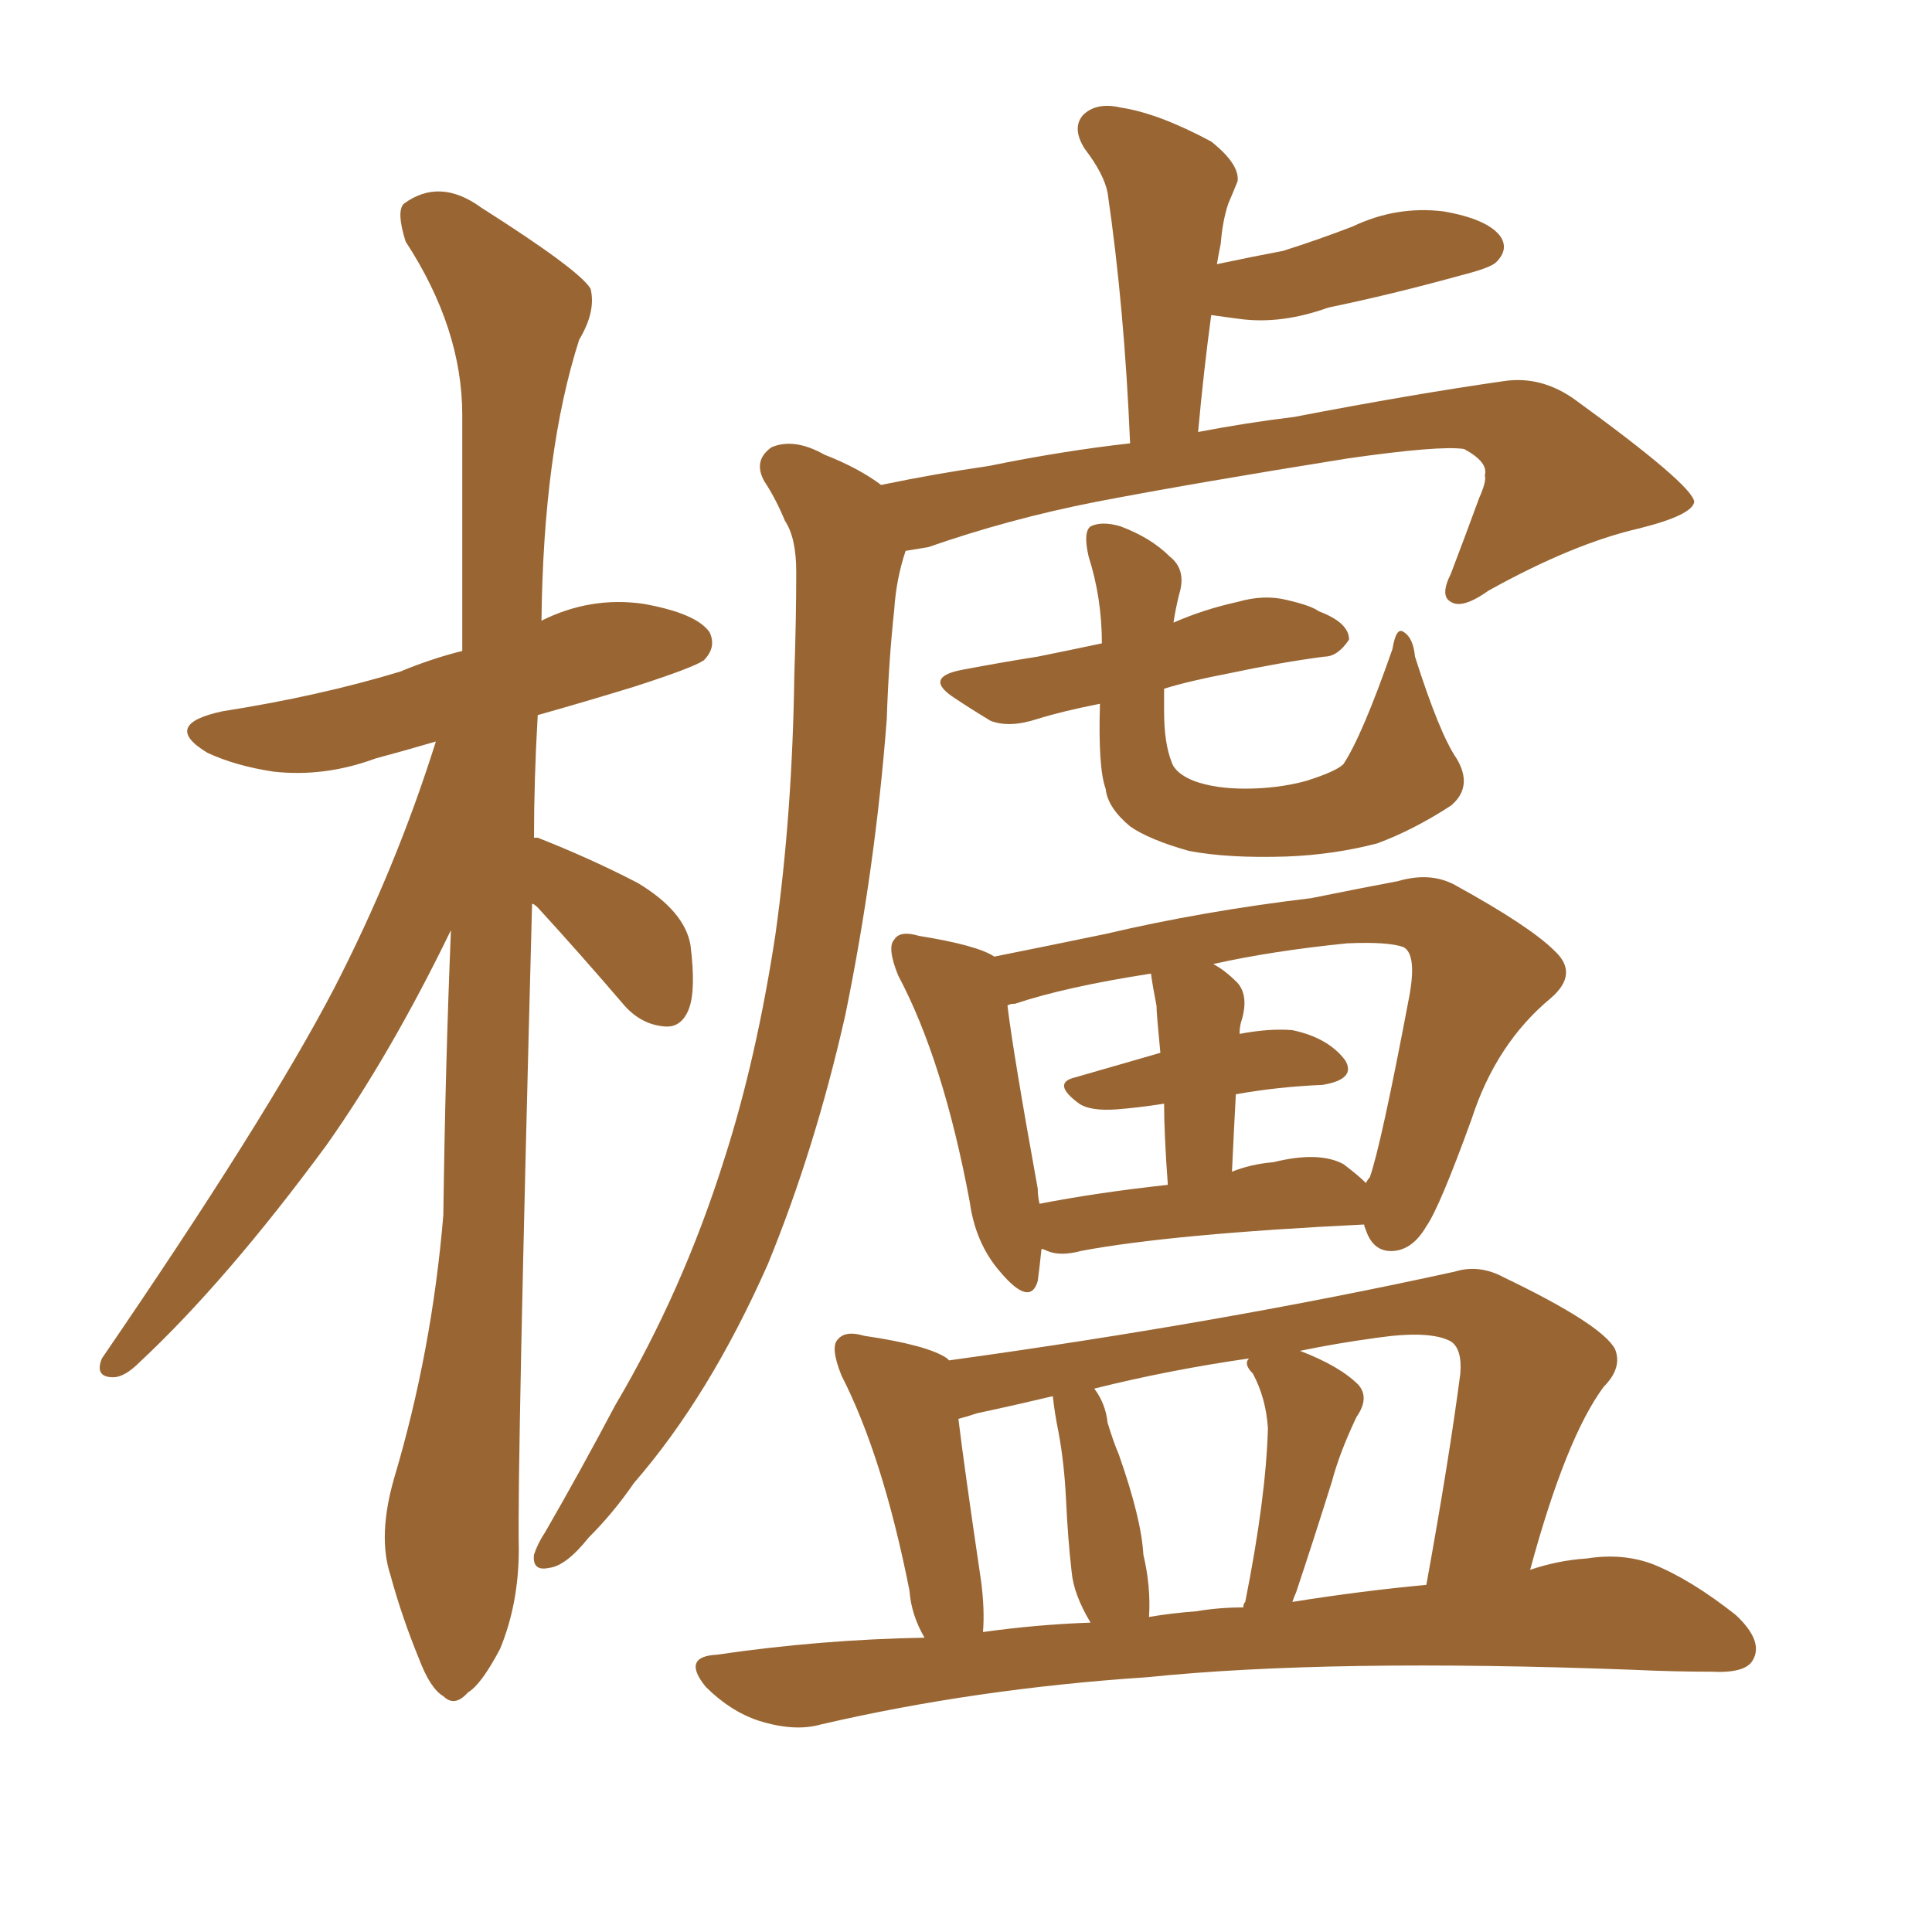 <svg xmlns="http://www.w3.org/2000/svg" xmlns:xlink="http://www.w3.org/1999/xlink" width="150" height="150"><path fill="#996633" padding="10" d="M41.31 70.17L41.31 70.17Q40.14 114.40 40.28 120.26L40.28 120.26Q40.28 124.51 38.82 128.03L38.82 128.03Q37.35 130.81 36.33 131.40L36.33 131.40Q35.30 132.57 34.42 131.69L34.42 131.69Q33.40 131.10 32.52 128.76L32.52 128.76Q31.20 125.54 30.32 122.31L30.32 122.31Q29.30 119.24 30.62 114.70L30.62 114.70Q33.54 104.88 34.42 94.34L34.42 94.34Q34.57 82.91 35.01 72.22L35.01 72.22Q30.32 81.88 25.34 88.92L25.34 88.92Q17.58 99.46 10.84 105.76L10.84 105.76Q9.67 106.93 8.79 106.93L8.79 106.93Q7.32 106.93 7.91 105.47L7.91 105.47Q20.65 86.87 25.93 76.76L25.93 76.76Q30.76 67.38 33.84 57.57L33.84 57.57Q31.35 58.30 29.15 58.89L29.15 58.89Q25.20 60.35 21.24 59.91L21.24 59.91Q18.31 59.47 16.11 58.45L16.11 58.45Q12.45 56.25 17.29 55.22L17.29 55.22Q24.76 54.05 31.05 52.15L31.05 52.15Q33.54 51.12 35.89 50.54L35.89 50.54Q35.89 40.72 35.89 32.23L35.89 32.23Q35.89 25.49 31.49 18.75L31.49 18.75Q30.76 16.41 31.35 15.82L31.35 15.82Q34.13 13.77 37.35 16.11L37.35 16.11Q44.97 20.95 45.85 22.41L45.85 22.41Q46.29 24.17 44.97 26.37L44.97 26.37Q42.19 35.01 42.04 48.19L42.04 48.19Q45.85 46.29 49.95 46.88L49.95 46.88Q54.05 47.61 55.08 49.07L55.08 49.07Q55.66 50.24 54.64 51.27L54.64 51.27Q53.76 51.86 49.22 53.32L49.22 53.32Q45.41 54.49 41.75 55.52L41.75 55.52Q41.46 60.50 41.46 65.04L41.46 65.04Q41.75 65.04 41.75 65.04L41.75 65.04Q45.85 66.65 49.51 68.55L49.51 68.55Q53.17 70.75 53.61 73.39L53.61 73.39Q54.05 76.90 53.47 78.37L53.47 78.37Q52.88 79.83 51.56 79.69L51.56 79.69Q49.80 79.54 48.49 78.08L48.49 78.08Q44.97 73.97 41.75 70.46L41.75 70.46Q41.46 70.17 41.31 70.17ZM68.41 37.65L68.41 37.65Q72.66 36.77 76.76 36.18L76.76 36.18Q82.47 35.01 87.74 34.42L87.74 34.42Q87.30 23.88 85.99 14.94L85.99 14.94Q85.69 13.48 84.23 11.57L84.23 11.57Q83.20 9.96 84.08 8.94L84.08 8.94Q85.11 7.91 87.01 8.35L87.01 8.35Q89.94 8.79 94.04 10.99L94.04 10.99Q96.24 12.74 96.09 14.06L96.09 14.06Q95.80 14.79 95.36 15.82L95.36 15.82Q94.92 17.14 94.78 18.90L94.78 18.90Q94.63 19.63 94.48 20.51L94.48 20.51Q97.27 19.92 99.61 19.48L99.61 19.48Q102.39 18.60 105.03 17.58L105.03 17.58Q108.40 15.97 112.06 16.41L112.06 16.41Q115.43 16.99 116.46 18.31L116.46 18.31Q117.19 19.34 116.16 20.36L116.16 20.36Q115.72 20.80 113.38 21.39L113.38 21.39Q108.11 22.85 103.13 23.88L103.13 23.88Q99.46 25.20 96.24 24.76L96.24 24.76Q95.07 24.61 94.04 24.46L94.04 24.46Q93.46 28.71 93.02 33.54L93.02 33.54Q96.83 32.81 100.49 32.37L100.49 32.37Q109.57 30.62 116.75 29.59L116.75 29.59Q119.68 29.15 122.31 31.05L122.31 31.05Q131.40 37.65 131.54 38.96L131.54 38.96Q131.40 39.99 127.29 41.02L127.29 41.02Q122.17 42.19 115.58 45.85L115.58 45.85Q113.53 47.31 112.65 46.73L112.65 46.73Q111.77 46.29 112.65 44.53L112.65 44.53Q113.82 41.46 114.84 38.67L114.84 38.67Q115.43 37.35 115.28 36.91L115.28 36.91Q115.58 35.89 113.67 34.86L113.67 34.86Q111.77 34.57 104.59 35.60L104.59 35.60Q92.72 37.50 85.11 38.96L85.11 38.96Q78.37 40.28 72.07 42.48L72.07 42.48Q71.19 42.63 70.31 42.77L70.31 42.77Q69.58 44.97 69.43 47.31L69.43 47.31Q68.99 51.42 68.85 55.81L68.85 55.81Q67.97 67.38 65.63 78.81L65.63 78.81Q63.28 89.21 59.62 98.14L59.62 98.14Q55.08 108.40 49.22 115.14L49.22 115.14Q47.61 117.48 45.70 119.38L45.70 119.38Q43.95 121.58 42.63 121.73L42.63 121.73Q41.31 122.02 41.46 120.70L41.46 120.70Q41.75 119.82 42.33 118.95L42.33 118.95Q45.12 114.11 47.75 109.13L47.75 109.13Q53.03 100.20 56.25 89.94L56.25 89.94Q58.74 82.18 60.21 72.51L60.21 72.51Q61.52 63.13 61.67 52.44L61.67 52.44Q61.82 48.05 61.82 44.38L61.82 44.38Q61.82 41.75 60.94 40.43L60.94 40.43Q60.21 38.67 59.33 37.35L59.33 37.35Q58.45 35.74 59.91 34.72L59.91 34.72Q61.67 33.98 64.01 35.30L64.01 35.30Q66.65 36.33 68.41 37.65ZM113.09 58.89L113.09 58.89Q114.40 61.08 112.65 62.55L112.65 62.55Q109.72 64.45 106.93 65.48L106.93 65.48Q103.56 66.36 99.90 66.50L99.90 66.50Q95.36 66.65 92.29 66.06L92.29 66.06Q89.21 65.19 87.74 64.16L87.74 64.16Q85.99 62.70 85.84 61.23L85.84 61.23Q85.25 59.62 85.40 54.64L85.40 54.64Q82.47 55.22 80.57 55.81L80.57 55.81Q78.37 56.54 76.90 55.96L76.90 55.96Q75.44 55.08 74.12 54.20L74.12 54.20Q71.63 52.59 74.71 52.00L74.71 52.00Q77.78 51.42 80.57 50.98L80.57 50.98Q82.76 50.54 85.55 49.95L85.55 49.95Q85.55 46.44 84.52 43.21L84.52 43.21Q84.08 41.31 84.67 40.87L84.67 40.87Q85.55 40.43 87.01 40.87L87.01 40.87Q89.36 41.75 90.82 43.21L90.82 43.21Q92.14 44.24 91.55 46.14L91.55 46.14Q91.26 47.31 91.11 48.34L91.11 48.34Q93.46 47.31 96.09 46.73L96.09 46.73Q98.14 46.14 99.90 46.58L99.90 46.58Q101.81 47.02 102.39 47.46L102.39 47.46Q104.74 48.34 104.74 49.66L104.74 49.66Q103.86 50.98 102.83 50.98L102.83 50.98Q99.46 51.42 95.36 52.29L95.36 52.29Q92.29 52.88 90.38 53.47L90.38 53.47Q90.38 54.35 90.38 55.22L90.38 55.22Q90.38 57.71 90.97 59.18L90.97 59.18Q91.26 60.06 92.72 60.64L92.72 60.64Q94.34 61.23 96.68 61.23L96.68 61.23Q99.17 61.23 101.37 60.64L101.37 60.64Q103.71 59.91 104.30 59.33L104.30 59.33Q105.76 57.13 108.11 50.39L108.11 50.39Q108.40 48.63 108.98 49.07L108.98 49.07Q109.72 49.51 109.86 50.98L109.86 50.98Q111.77 56.98 113.09 58.89ZM80.86 96.97L80.86 96.97Q80.71 98.44 80.57 99.46L80.57 99.46Q79.98 101.51 77.64 98.73L77.64 98.73Q75.73 96.53 75.29 93.31L75.29 93.31Q73.24 82.32 69.73 75.73L69.73 75.73Q68.85 73.54 69.43 72.95L69.43 72.95Q69.87 72.22 71.34 72.66L71.34 72.66Q75.88 73.39 77.20 74.27L77.20 74.27Q80.86 73.54 85.84 72.51L85.84 72.51Q93.31 70.75 101.81 69.73L101.81 69.73Q105.47 68.99 108.54 68.41L108.54 68.41Q111.04 67.68 112.94 68.70L112.94 68.70Q118.80 71.92 120.70 73.83L120.70 73.83Q122.61 75.59 120.41 77.49L120.41 77.49Q116.16 81.01 114.26 86.87L114.26 86.87Q111.77 93.75 110.74 95.21L110.74 95.21Q109.72 96.97 108.25 97.12L108.25 97.12Q106.64 97.27 106.05 95.51L106.05 95.51Q105.91 95.21 105.91 95.07L105.91 95.07Q90.97 95.80 83.94 97.12L83.94 97.12Q82.32 97.56 81.30 97.12L81.30 97.12Q81.01 96.97 80.86 96.97ZM104.30 90.38L104.30 90.38Q105.47 91.26 106.05 91.85L106.05 91.85Q106.20 91.55 106.35 91.41L106.35 91.41Q107.23 88.92 109.42 77.34L109.42 77.34Q110.01 74.12 108.98 73.54L108.98 73.54Q107.81 73.10 104.59 73.24L104.59 73.24Q98.73 73.83 94.19 74.85L94.19 74.85Q95.07 75.29 96.09 76.32L96.09 76.32Q96.97 77.34 96.39 79.25L96.39 79.25Q96.24 79.69 96.24 80.27L96.24 80.27Q98.58 79.83 100.34 79.98L100.34 79.98Q103.13 80.57 104.44 82.32L104.44 82.32Q105.32 83.79 102.69 84.23L102.69 84.23Q99.17 84.38 95.95 84.96L95.95 84.96Q95.80 87.74 95.65 90.97L95.65 90.97Q97.12 90.38 98.88 90.23L98.88 90.23Q102.39 89.36 104.30 90.38ZM80.71 93.46L80.71 93.46Q85.25 92.58 90.67 91.99L90.67 91.99Q90.38 88.04 90.38 85.69L90.38 85.69Q88.48 85.99 86.72 86.13L86.72 86.13Q84.67 86.28 83.79 85.69L83.79 85.69Q81.59 84.08 83.50 83.64L83.50 83.64Q86.57 82.76 90.09 81.74L90.09 81.74Q89.79 78.66 89.79 78.08L89.79 78.08Q89.50 76.61 89.36 75.59L89.36 75.59Q82.76 76.61 78.81 77.93L78.81 77.93Q78.37 77.93 78.22 78.08L78.22 78.08Q78.66 81.74 80.57 92.29L80.57 92.29Q80.57 92.87 80.71 93.46ZM71.78 127.15L71.78 127.15Q70.75 125.39 70.61 123.49L70.61 123.49Q68.55 113.09 65.33 106.79L65.33 106.79Q64.45 104.59 65.04 104.00L65.04 104.00Q65.63 103.27 67.09 103.71L67.09 103.71Q72.07 104.44 73.54 105.47L73.54 105.47Q73.54 105.47 73.68 105.62L73.68 105.62Q94.92 102.69 112.94 98.73L112.94 98.73Q114.84 98.14 116.75 99.17L116.75 99.17Q124.37 102.83 125.39 104.74L125.39 104.74Q125.98 106.20 124.51 107.67L124.51 107.67Q121.58 111.62 118.80 121.88L118.80 121.88Q121.00 121.14 123.19 121.00L123.19 121.00Q125.98 120.56 128.32 121.44L128.32 121.44Q131.25 122.61 134.77 125.39L134.77 125.39Q136.96 127.44 136.08 128.91L136.08 128.91Q135.50 129.93 132.86 129.79L132.86 129.79Q129.93 129.79 126.71 129.64L126.71 129.64Q103.27 128.76 89.06 130.22L89.06 130.22Q75.73 131.10 63.72 133.89L63.72 133.89Q61.67 134.47 58.89 133.59L58.89 133.59Q56.69 132.86 54.79 130.96L54.79 130.96Q52.88 128.61 55.66 128.47L55.66 128.47Q63.72 127.29 71.78 127.15ZM100.34 124.37L100.34 124.37Q105.91 123.49 110.74 123.05L110.74 123.05Q112.50 113.38 113.38 106.64L113.38 106.64Q113.53 104.74 112.65 104.15L112.65 104.15Q111.04 103.27 106.93 103.86L106.93 103.86Q103.71 104.30 100.93 104.88L100.93 104.88Q104.00 106.05 105.47 107.52L105.47 107.52Q106.35 108.54 105.32 110.01L105.32 110.01Q104.00 112.79 103.42 114.99L103.42 114.99Q101.95 119.68 100.63 123.63L100.63 123.63Q100.49 123.93 100.34 124.37ZM92.87 125.10L92.87 125.10Q94.63 124.80 96.53 124.80L96.53 124.80Q96.53 124.51 96.68 124.37L96.68 124.37Q98.29 116.31 98.44 110.89L98.44 110.89Q98.29 108.54 97.27 106.64L97.27 106.64Q96.53 105.91 96.97 105.47L96.97 105.47Q90.82 106.35 84.96 107.81L84.96 107.81Q85.84 108.98 85.99 110.45L85.99 110.45Q86.43 111.91 86.87 112.94L86.87 112.94Q88.62 117.92 88.77 120.70L88.77 120.70Q89.36 123.19 89.21 125.54L89.21 125.54Q90.97 125.24 92.87 125.10ZM76.32 126.71L76.32 126.71L76.32 126.71Q80.57 126.12 84.67 125.98L84.67 125.98Q83.35 123.78 83.20 122.02L83.20 122.02Q82.91 119.53 82.76 116.31L82.76 116.31Q82.62 113.53 82.18 111.18L82.18 111.18Q81.88 109.72 81.74 108.40L81.74 108.40Q78.66 109.13 75.88 109.72L75.88 109.72Q75 110.01 74.41 110.16L74.41 110.16Q74.85 113.82 76.17 122.75L76.17 122.75Q76.46 124.95 76.32 126.71Z"/></svg>